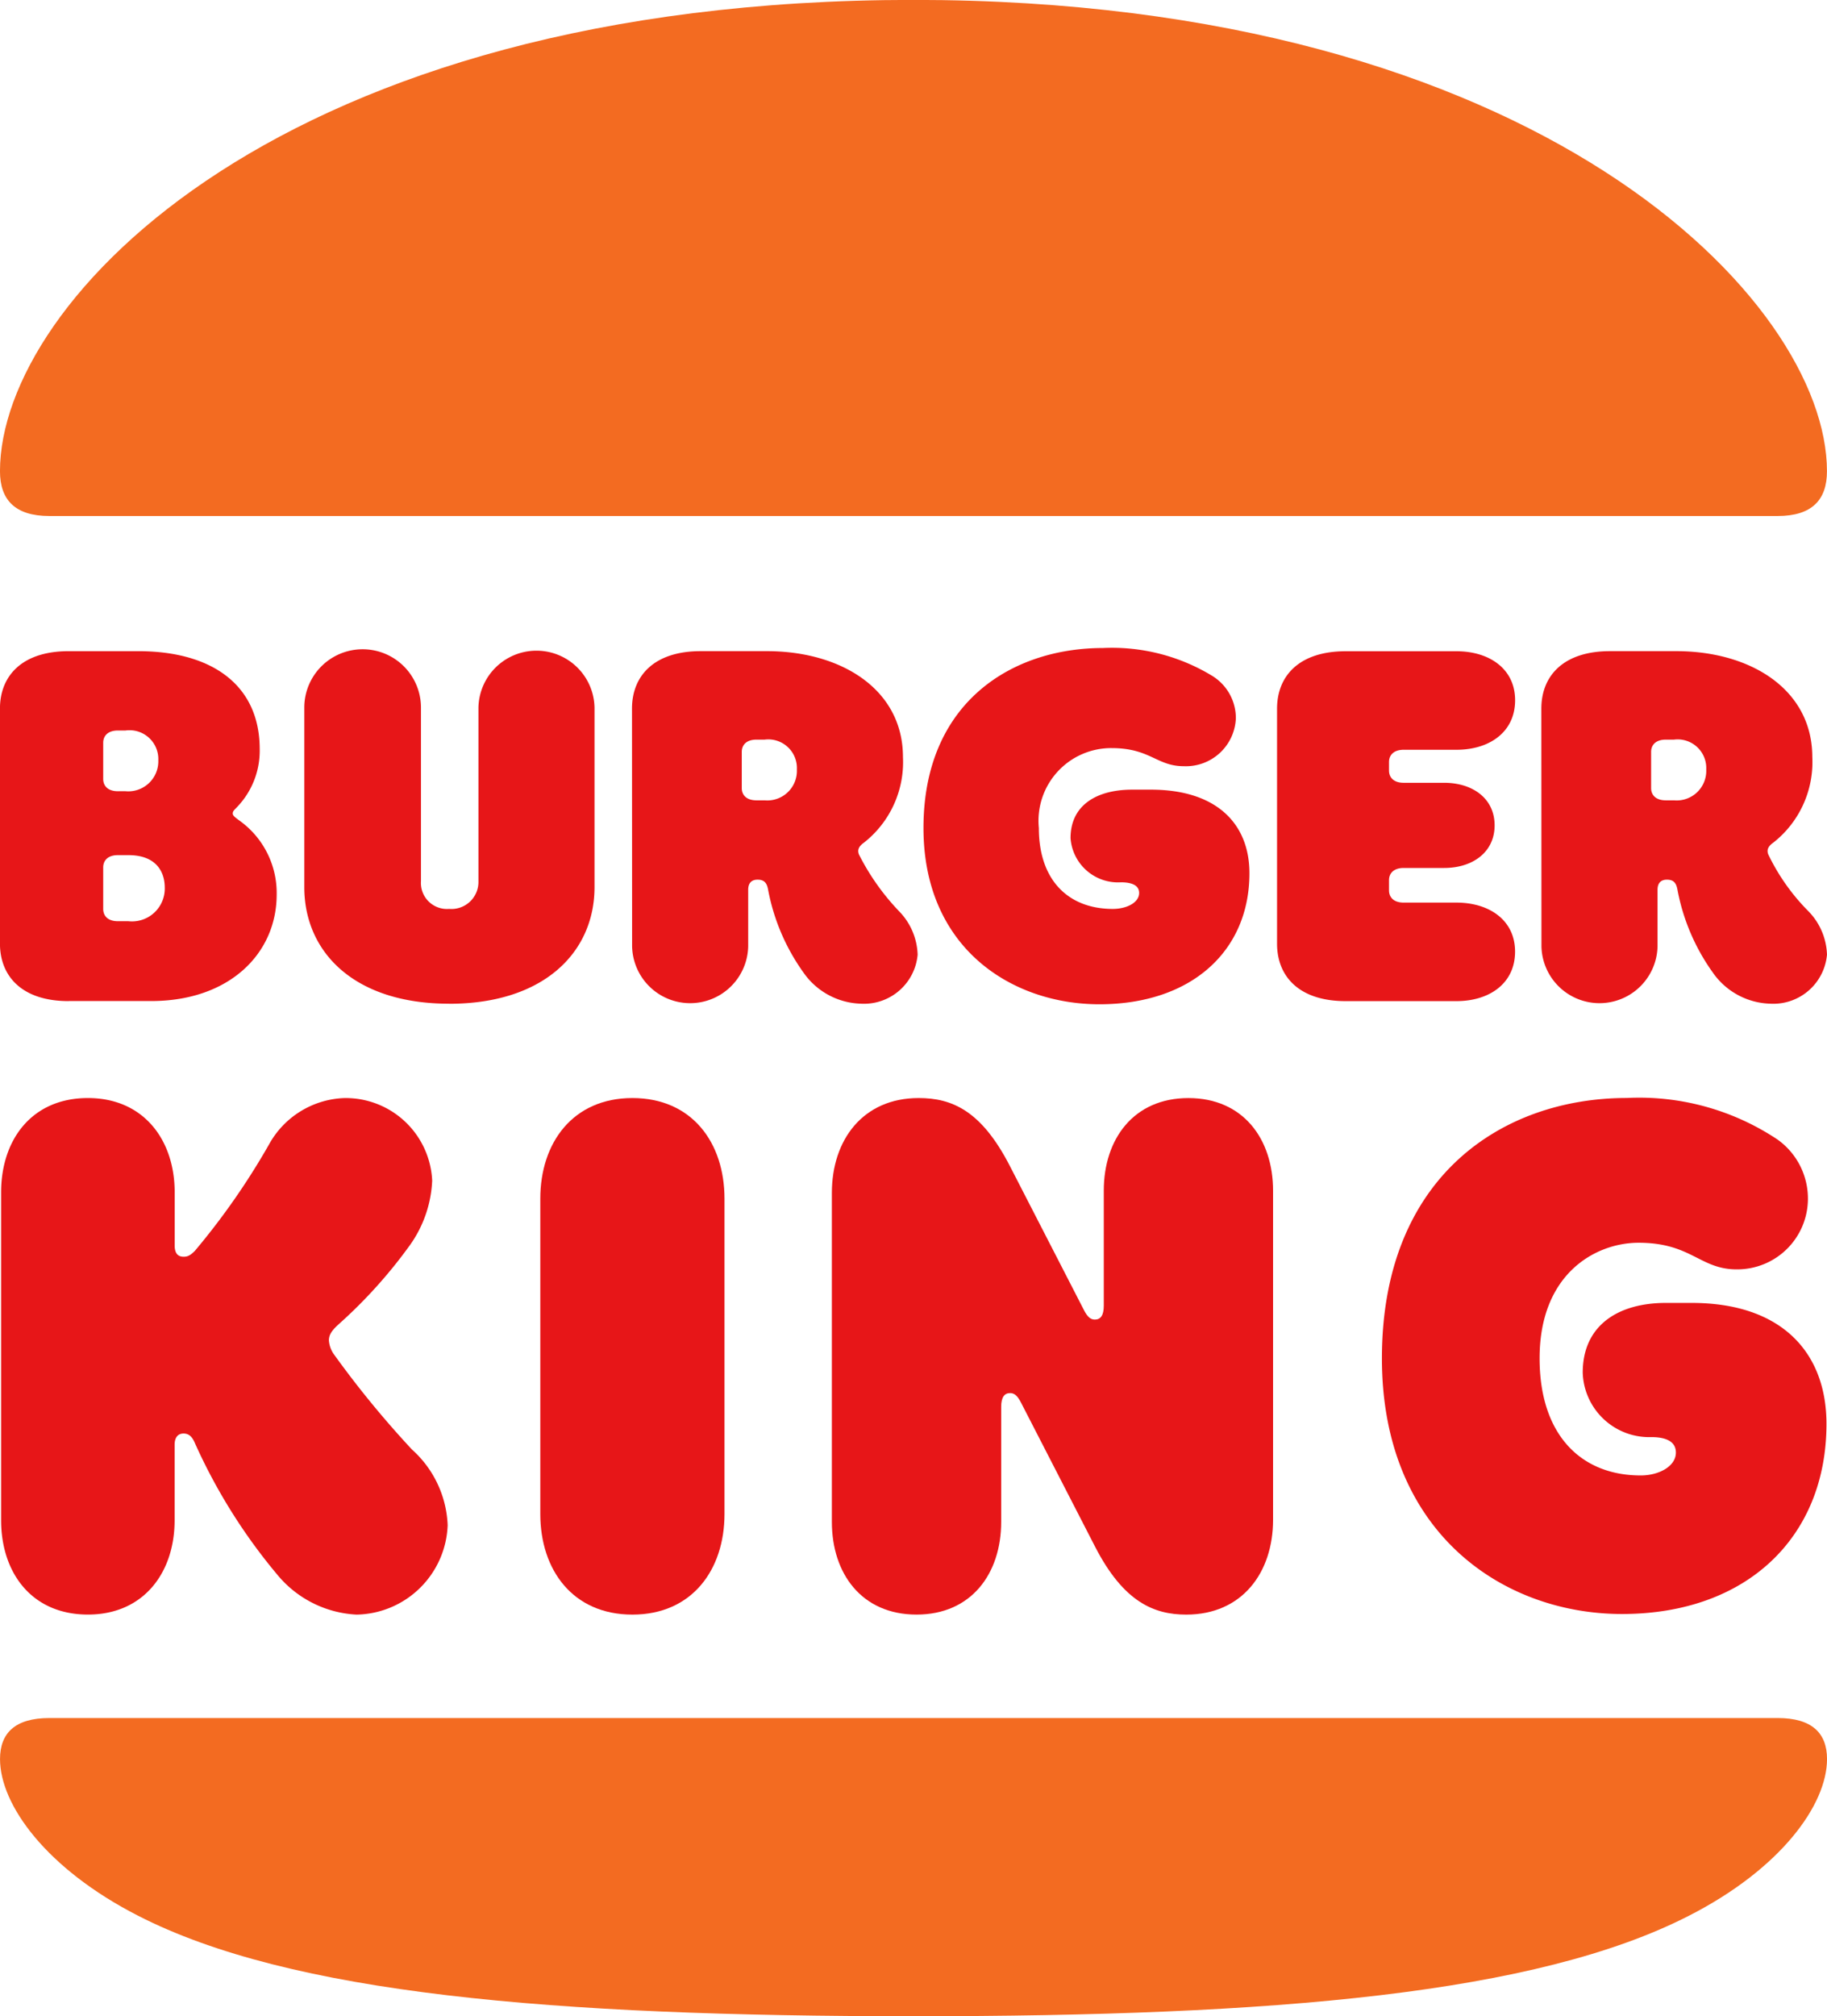 <svg xmlns="http://www.w3.org/2000/svg" width="81.571" height="90" viewBox="0 0 81.571 90"><g transform="translate(-688.42 -240)"><path d="M1103.987,557.212a11.134,11.134,0,0,0-6.727-1.854c-5.539,0-10.934,3.494-10.934,11.624,0,7.773,5.4,11.41,10.72,11.41,5.586,0,9.128-3.447,9.128-8.486,0-3.185-2-5.4-6.014-5.4H1099c-2.092,0-3.708.975-3.708,3.114a2.97,2.97,0,0,0,3.066,2.876c.642,0,1.093.19,1.093.689,0,.618-.761,1.022-1.569,1.022-2.686,0-4.516-1.83-4.516-5.229,0-3.779,2.5-5.158,4.421-5.158,2.353,0,2.734,1.188,4.374,1.188a3.154,3.154,0,0,0,3.185-3.114A3.234,3.234,0,0,0,1103.987,557.212Z" transform="translate(-336.207 -266.347)" fill="#e71618"/><path d="M935.595,569.145v5.134c0,2.306-1.331,4.136-3.779,4.136s-3.78-1.83-3.78-4.136v-14.69c0-2.353,1.379-4.231,3.875-4.231,1.5,0,2.8.57,4.065,3.019l3.3,6.418c.166.333.309.452.5.452.261,0,.4-.19.4-.618v-5.134c0-2.306,1.331-4.136,3.779-4.136s3.779,1.83,3.779,4.136v14.69c0,2.353-1.379,4.231-3.875,4.231-1.45,0-2.8-.57-4.065-3.019l-3.3-6.418c-.167-.333-.309-.452-.5-.452C935.737,568.527,935.595,568.717,935.595,569.145Z" transform="translate(-202.475 -266.344)" fill="#e71618"/><path d="M696.518,574.208v-3.375c0-.285.119-.5.4-.5.38,0,.475.38.571.571a25.139,25.139,0,0,0,3.613,5.729,4.9,4.9,0,0,0,3.542,1.783,4.145,4.145,0,0,0,4.065-3.993,4.784,4.784,0,0,0-1.593-3.375,43.451,43.451,0,0,1-3.471-4.231,1.21,1.21,0,0,1-.238-.642c0-.261.143-.452.428-.713a21.822,21.822,0,0,0,3.209-3.566,5.371,5.371,0,0,0,.974-2.853,3.865,3.865,0,0,0-3.922-3.684,4,4,0,0,0-3.375,2.092,31.861,31.861,0,0,1-3.3,4.73c-.214.214-.333.261-.5.261-.285,0-.4-.19-.4-.5v-2.377c0-2.329-1.379-4.207-3.874-4.207-2.52,0-3.875,1.878-3.875,4.207v14.642c0,2.329,1.355,4.207,3.875,4.207C695.139,578.415,696.518,576.537,696.518,574.208Z" transform="translate(-0.302 -266.344)" fill="#e71618"/><path d="M767.792,742.269c1.518,0,2.2.665,2.2,1.83,0,2.044-2.068,4.9-6.152,6.988-6.806,3.494-18.482,4.493-34.634,4.493s-27.827-1-34.633-4.493c-4.084-2.092-6.152-4.944-6.152-6.988,0-1.165.681-1.83,2.2-1.83Z" transform="translate(0 -425.58)" fill="#f36b21"/><path d="M767.792,263.033H690.619c-1.518,0-2.2-.713-2.2-2,0-7.606,12.592-21.037,40.785-21.037,27.932,0,40.785,13.43,40.785,21.037C769.991,262.32,769.31,263.033,767.792,263.033Z" transform="translate(0 0)" fill="#f36b21"/><path d="M762.792,435.454c-.445,0-.654-.238-.654-.547v-1.616c0-.309.209-.547.654-.547h.367a1.278,1.278,0,0,1,1.44,1.331,1.321,1.321,0,0,1-1.44,1.379Zm-20.183-5.515a8.6,8.6,0,0,0-4.948-1.284c-4.058,0-8.01,2.425-8.01,8.034,0,5.372,3.953,7.868,7.853,7.868,4.11,0,6.7-2.377,6.7-5.848,0-2.211-1.466-3.732-4.4-3.732h-.838c-1.545,0-2.749.665-2.749,2.163a2.127,2.127,0,0,0,2.251,1.973c.5,0,.812.143.812.475,0,.428-.55.713-1.178.713-1.963,0-3.3-1.26-3.3-3.613a3.245,3.245,0,0,1,3.246-3.566c1.728,0,2.016.808,3.22.808a2.233,2.233,0,0,0,2.33-2.139A2.21,2.21,0,0,0,742.608,429.94Zm10.288,8.534H751.09c-.445,0-.654.238-.654.547v.452c0,.309.209.547.654.547h2.356c1.466,0,2.618.784,2.618,2.187,0,1.426-1.152,2.211-2.618,2.211H748.5c-2.068,0-3.063-1.093-3.063-2.567V431.366c0-1.474.995-2.567,3.063-2.567h4.948c1.466,0,2.618.784,2.618,2.187,0,1.426-1.152,2.211-2.618,2.211H751.09c-.445,0-.654.238-.654.547v.38c0,.309.209.547.654.547H752.9c1.257,0,2.251.689,2.251,1.9S754.153,438.473,752.9,438.473Zm4.345,3.494a2.592,2.592,0,0,0,5.183,0v-2.52c0-.309.157-.452.419-.452.314,0,.419.166.471.452a9.277,9.277,0,0,0,1.571,3.684,3.233,3.233,0,0,0,2.565,1.4,2.406,2.406,0,0,0,2.539-2.187,2.9,2.9,0,0,0-.838-1.949,9.3,9.3,0,0,1-1.78-2.52c-.078-.19-.026-.357.209-.523a4.57,4.57,0,0,0,1.754-3.827c0-3.019-2.749-4.73-6.073-4.73H760.3c-2.068,0-3.063,1.093-3.063,2.567Zm-40.6,0a2.592,2.592,0,0,0,5.183,0v-2.52c0-.309.157-.452.419-.452.314,0,.419.166.471.452a9.28,9.28,0,0,0,1.571,3.684,3.234,3.234,0,0,0,2.565,1.4,2.406,2.406,0,0,0,2.539-2.187,2.9,2.9,0,0,0-.838-1.949,10.544,10.544,0,0,1-1.78-2.52c-.078-.19-.026-.357.209-.523a4.57,4.57,0,0,0,1.754-3.827c0-3.019-2.749-4.73-6.073-4.73H719.7c-2.068,0-3.063,1.093-3.063,2.567Zm5.55-6.513c-.445,0-.654-.238-.654-.547v-1.616c0-.309.209-.547.654-.547h.366a1.278,1.278,0,0,1,1.44,1.331,1.321,1.321,0,0,1-1.44,1.379ZM693.682,437.9h.471c1.257,0,1.623.761,1.623,1.45a1.465,1.465,0,0,1-1.623,1.5h-.471c-.445,0-.654-.238-.654-.547v-1.854C693.027,438.14,693.237,437.9,693.682,437.9Zm0-2.853c-.445,0-.654-.238-.654-.547v-1.616c0-.309.21-.547.654-.547h.34a1.287,1.287,0,0,1,1.466,1.331,1.341,1.341,0,0,1-1.466,1.379Zm-2.2,9.366h3.691c3.482,0,5.6-2.116,5.6-4.754a3.972,3.972,0,0,0-1.7-3.328c-.131-.1-.262-.19-.262-.285,0-.119.078-.166.209-.309a3.625,3.625,0,0,0,.995-2.567c0-2.852-2.12-4.374-5.419-4.374h-3.115c-2.068,0-3.063,1.093-3.063,2.567v10.483C688.42,443.322,689.415,444.416,691.483,444.416Zm16.99.119c-4.241,0-6.466-2.306-6.466-5.206v-8.011a2.6,2.6,0,0,1,5.209,0v7.749a1.162,1.162,0,0,0,1.257,1.236,1.206,1.206,0,0,0,1.309-1.236v-7.749a2.592,2.592,0,0,1,5.183,0v8.011C714.964,442.229,712.713,444.535,708.472,444.535Z" transform="translate(0 -159.729)" fill="#e71618"/><path d="M855.633,559.851c0-2.5-1.45-4.493-4.112-4.493s-4.112,2-4.112,4.493v14.072c0,2.5,1.45,4.493,4.112,4.493s4.112-2,4.112-4.493Z" transform="translate(-134.866 -266.344)" fill="#e71618"/></g></svg>